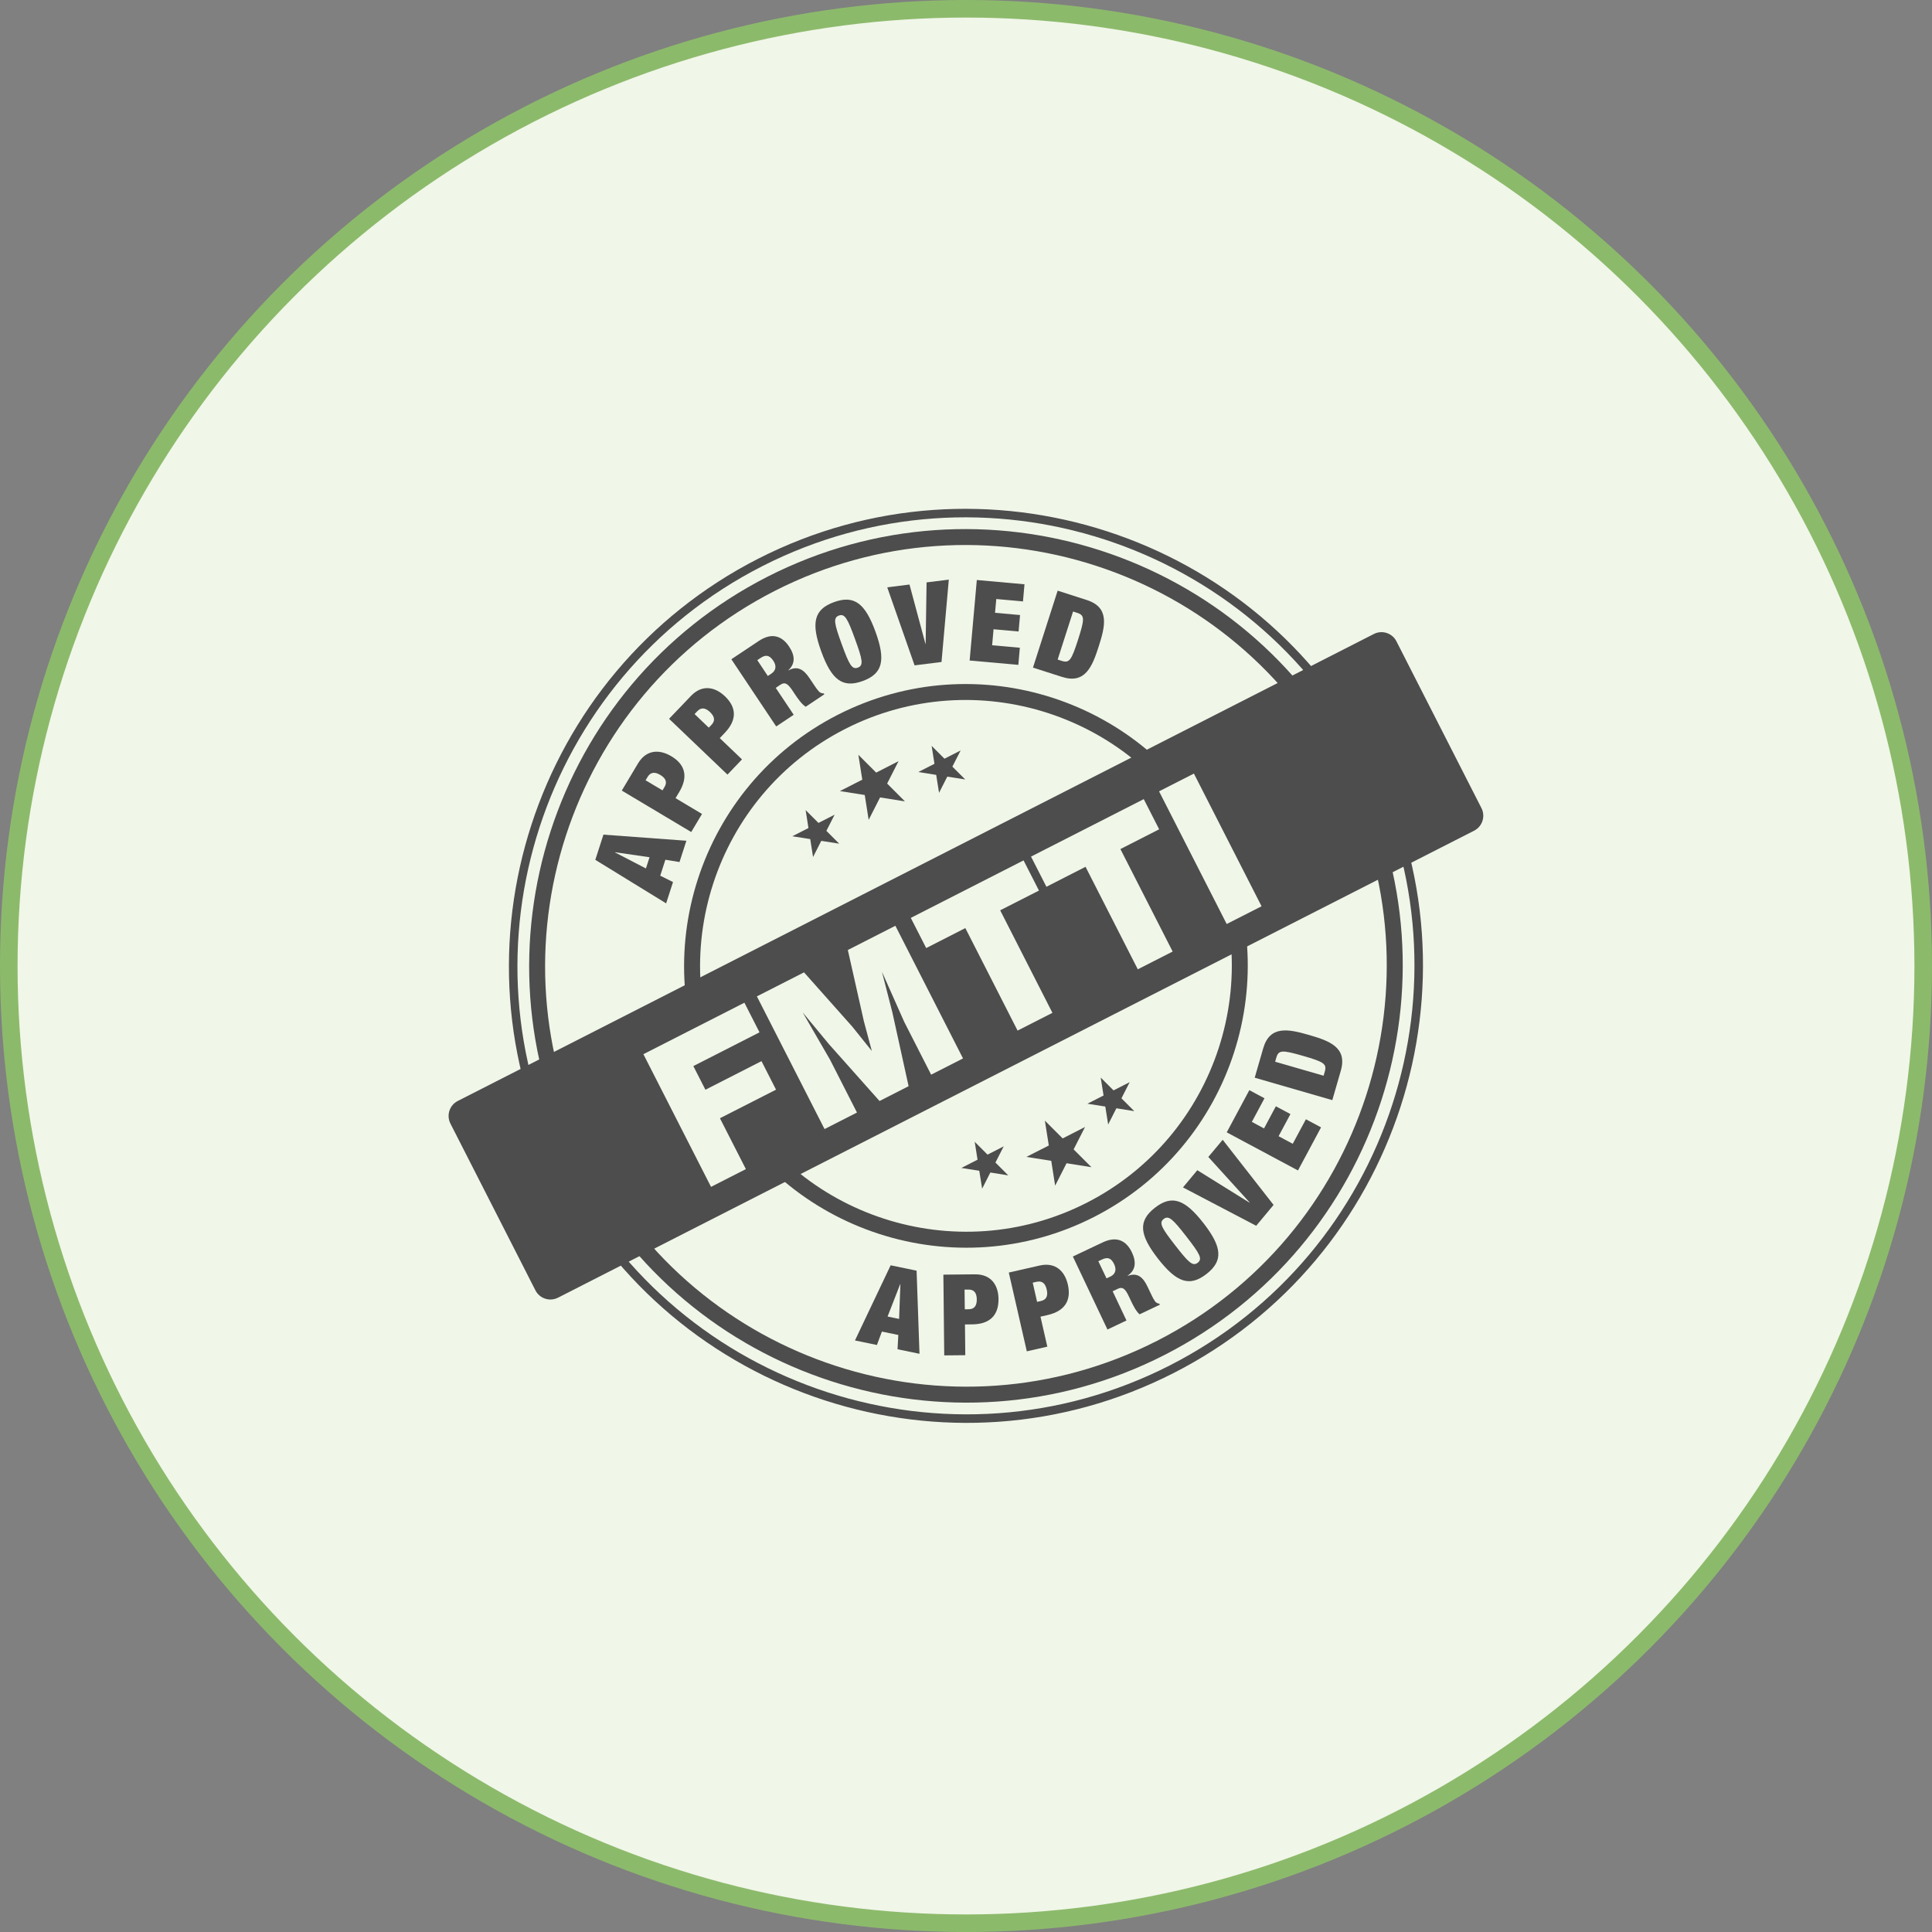 <svg width="110" height="110" viewBox="0 0 110 110" fill="none" xmlns="http://www.w3.org/2000/svg">
<rect x="0" y="0" width="110" height="110" fill="#808080" stroke="none"/>
<circle cx="55" cy="55" r="54.5" fill="#F0F6E8" stroke="#8CBA6B"/>
<path d="M55.044 81.982C47.449 81.982 40.233 78.814 35.128 73.263L33.31 74.189C32.867 74.414 32.372 74.533 31.879 74.533C30.684 74.533 29.605 73.873 29.063 72.809L25.344 65.513C24.553 63.961 25.172 62.055 26.724 61.263L28.541 60.337C26.14 48.472 31.899 36.468 42.739 30.942C46.568 28.99 50.677 28 54.952 28C62.547 28 69.763 31.169 74.868 36.72L76.686 35.793C77.129 35.569 77.624 35.449 78.119 35.449C79.314 35.449 80.392 36.109 80.935 37.173L84.654 44.47C85.038 45.221 85.104 46.077 84.844 46.879C84.584 47.681 84.025 48.335 83.274 48.717L81.457 49.643C83.858 61.509 78.099 73.512 67.258 79.039C63.428 80.992 59.321 81.982 55.044 81.982Z" fill="#F0F6E8"/>
<path d="M83.788 44.911L80.068 37.615C79.52 36.538 78.201 36.109 77.123 36.658L74.641 37.922C66.986 29.114 54.031 26.271 43.177 31.804C32.322 37.337 27.012 49.493 29.642 60.861L27.161 62.126C26.084 62.674 25.655 63.992 26.204 65.071L29.923 72.368C30.472 73.444 31.79 73.873 32.869 73.325L35.35 72.06C43.005 80.868 55.96 83.711 66.815 78.178C77.669 72.646 82.979 60.49 80.349 49.121L82.831 47.857C83.909 47.306 84.336 45.988 83.788 44.911Z" fill="white"/>
<path d="M54.997 79.41C68.482 79.41 79.415 68.478 79.415 54.992C79.415 41.507 68.482 30.575 54.997 30.575C41.511 30.575 30.579 41.507 30.579 54.992C30.579 68.478 41.511 79.41 54.997 79.41Z" fill="#F0F6E8"/>
<path d="M66.293 77.151C54.075 83.379 39.066 78.507 32.838 66.288C26.61 54.07 31.483 39.061 43.701 32.834C55.919 26.606 70.928 31.478 77.156 43.696C83.386 55.914 78.511 70.922 66.293 77.151ZM44.113 33.642C32.341 39.643 27.646 54.101 33.647 65.874C39.647 77.647 54.106 82.341 65.878 76.341C77.651 70.34 82.346 55.882 76.345 44.109C70.344 32.336 55.886 27.641 44.113 33.642Z" fill="#4D4D4D"/>
<path d="M54.997 80.776C69.237 80.776 80.78 69.232 80.78 54.992C80.78 40.753 69.237 29.209 54.997 29.209C40.757 29.209 29.214 40.753 29.214 54.992C29.214 69.232 40.757 80.776 54.997 80.776Z" fill="#F0F6E8"/>
<path d="M66.817 78.178C54.032 84.695 38.329 79.595 31.811 66.812C25.294 54.026 30.394 38.324 43.177 31.805C55.962 25.289 71.667 30.386 78.183 43.172C84.7 55.957 79.603 71.659 66.817 78.178ZM43.398 32.237C30.852 38.633 25.847 54.043 32.244 66.589C38.641 79.135 54.05 84.14 66.596 77.745C79.142 71.35 84.147 55.939 77.75 43.392C71.353 30.846 55.944 25.842 43.398 32.237Z" fill="#4D4D4D"/>
<path d="M66.293 77.151C54.075 83.379 39.066 78.507 32.838 66.288C26.61 54.07 31.483 39.061 43.701 32.834C55.919 26.606 70.928 31.478 77.156 43.696C83.386 55.914 78.511 70.922 66.293 77.151ZM44.113 33.642C32.341 39.643 27.646 54.101 33.647 65.874C39.647 77.647 54.106 82.341 65.878 76.341C77.651 70.34 82.346 55.882 76.345 44.109C70.344 32.336 55.886 27.641 44.113 33.642Z" fill="#4D4D4D"/>
<path d="M62.285 69.291C54.401 73.31 44.716 70.166 40.697 62.282C36.679 54.398 39.823 44.713 47.707 40.694C55.591 36.676 65.276 39.82 69.294 47.704C73.313 55.588 70.171 65.271 62.285 69.291ZM48.121 41.503C40.683 45.294 37.717 54.431 41.508 61.867C45.3 69.304 54.436 72.272 61.872 68.481C69.311 64.689 72.277 55.553 68.486 48.117C64.694 40.68 55.558 37.712 48.121 41.503Z" fill="#4D4D4D"/>
<path d="M33.894 48.955L34.358 47.521L39.08 47.868L38.688 49.081L37.884 48.95L37.591 49.858L38.319 50.221L37.927 51.434L33.894 48.955ZM35.022 48.522L35.018 48.534L36.776 49.446L36.982 48.808L35.022 48.522Z" fill="#4D4D4D"/>
<path d="M35.402 45.012L36.324 43.469C36.792 42.684 37.535 42.646 38.222 43.057C39.035 43.542 39.179 44.243 38.678 45.085L38.463 45.444L39.969 46.343L39.355 47.372L35.402 45.012ZM37.721 45L37.836 44.806C37.991 44.546 37.925 44.319 37.593 44.121C37.273 43.929 37.032 43.967 36.873 44.233L36.757 44.427L37.721 45Z" fill="#4D4D4D"/>
<path d="M38.094 40.926L39.336 39.627C39.967 38.964 40.699 39.094 41.277 39.645C41.962 40.299 41.945 41.015 41.269 41.722L40.98 42.026L42.246 43.236L41.419 44.103L38.094 40.926ZM40.355 41.429L40.512 41.266C40.72 41.048 40.706 40.81 40.427 40.544C40.157 40.287 39.916 40.268 39.701 40.493L39.546 40.656L40.355 41.429Z" fill="#4D4D4D"/>
<path d="M41.64 37.535L43.199 36.495C43.961 35.987 44.536 36.223 44.928 36.813C45.27 37.326 45.291 37.786 44.883 38.16L44.889 38.17C45.394 37.895 45.749 38.1 46.087 38.609L46.306 38.935C46.438 39.133 46.607 39.385 46.708 39.434C46.764 39.459 46.809 39.482 46.9 39.478L46.935 39.531L45.875 40.239C45.646 40.105 45.396 39.729 45.291 39.575L45.12 39.317C44.831 38.884 44.668 38.828 44.429 38.989L44.167 39.164L45.19 40.697L44.194 41.361L41.64 37.535ZM43.717 38.488L43.915 38.356C44.2 38.166 44.212 37.894 44.029 37.621C43.818 37.306 43.608 37.258 43.309 37.458L43.117 37.586L43.717 38.488Z" fill="#4D4D4D"/>
<path d="M47.486 34.282C48.637 33.865 49.258 34.352 49.846 35.967C50.434 37.584 50.269 38.356 49.118 38.775C47.967 39.193 47.346 38.706 46.758 37.089C46.17 35.472 46.337 34.7 47.486 34.282ZM48.841 38.013C49.179 37.889 49.109 37.559 48.684 36.392C48.26 35.224 48.103 34.923 47.764 35.047C47.426 35.171 47.498 35.501 47.921 36.668C48.346 37.836 48.503 38.135 48.841 38.013Z" fill="#4D4D4D"/>
<path d="M50.516 33.44L51.783 33.281L52.691 36.66L52.703 36.658L52.755 33.159L54.021 33.002L53.606 37.691L52.072 37.883L50.516 33.44Z" fill="#4D4D4D"/>
<path d="M55.616 33.023L58.33 33.267L58.244 34.243L56.724 34.106L56.653 34.89L58.077 35.018L57.994 35.955L56.569 35.827L56.488 36.739L58.066 36.879L57.98 37.855L55.207 37.607L55.616 33.023Z" fill="#4D4D4D"/>
<path d="M60.218 33.63L61.874 34.162C63.192 34.585 62.926 35.649 62.559 36.796C62.192 37.943 61.79 38.964 60.469 38.541L58.813 38.011L60.218 33.63ZM60.218 37.553L60.445 37.626C60.886 37.768 61 37.601 61.381 36.417C61.761 35.233 61.765 35.031 61.324 34.89L61.096 34.818L60.218 37.553Z" fill="#4D4D4D"/>
<path d="M83.93 47.296L31.771 73.884C31.301 74.123 30.724 73.937 30.484 73.465L25.645 63.972C25.406 63.501 25.591 62.924 26.064 62.684L78.22 36.097C78.691 35.857 79.268 36.043 79.508 36.515L84.347 46.008C84.588 46.481 84.401 47.056 83.93 47.296Z" fill="#4D4D4D"/>
<path d="M43.243 58.777L39.476 60.698L40.163 62.045L43.356 60.417L44.184 62.041L40.99 63.668L42.467 66.564L40.483 67.575L36.632 60.021L42.383 57.09L43.243 58.777Z" fill="#F0F6E8"/>
<path d="M48.272 54.089L50.979 52.709L54.83 60.263L53.015 61.187L51.484 58.184L50.215 55.329L50.809 57.647L51.732 61.843L50.077 62.687L47.197 59.45L45.702 57.645L47.261 60.339L48.792 63.343L46.946 64.284L43.094 56.729L45.778 55.362L48.534 58.462L49.638 59.838L49.182 58.132L48.272 54.089Z" fill="#F0F6E8"/>
<path d="M58.277 48.987L59.154 50.705L56.946 51.829L59.921 57.667L57.937 58.678L54.962 52.842L52.734 53.979L51.857 52.261L58.277 48.987Z" fill="#F0F6E8"/>
<path d="M65.121 45.499L65.998 47.217L63.791 48.342L66.766 54.177L64.781 55.188L61.806 49.352L59.579 50.489L58.702 48.771L65.121 45.499Z" fill="#F0F6E8"/>
<path d="M69.843 52.609L65.992 45.055L67.976 44.044L71.828 51.599L69.843 52.609Z" fill="#F0F6E8"/>
<path d="M50.71 72.041L52.187 72.347L52.352 77.079L51.102 76.821L51.146 76.008L50.211 75.814L49.928 76.578L48.678 76.32L50.71 72.041ZM51.265 73.116L51.253 73.114L50.535 74.958L51.191 75.094L51.265 73.116Z" fill="#4D4D4D"/>
<path d="M53.712 72.573L55.508 72.555C56.422 72.544 56.843 73.159 56.851 73.958C56.862 74.904 56.338 75.393 55.36 75.404L54.941 75.408L54.96 77.159L53.761 77.171L53.712 72.573ZM54.931 74.546L55.156 74.543C55.459 74.539 55.618 74.364 55.614 73.978C55.609 73.605 55.453 73.419 55.143 73.423L54.918 73.425L54.931 74.546Z" fill="#4D4D4D"/>
<path d="M57.437 72.454L59.191 72.054C60.082 71.85 60.622 72.361 60.8 73.141C61.01 74.065 60.604 74.653 59.649 74.872L59.24 74.965L59.63 76.673L58.462 76.939L57.437 72.454ZM59.048 74.123L59.269 74.073C59.564 74.005 59.682 73.801 59.597 73.424C59.514 73.058 59.321 72.912 59.02 72.98L58.799 73.03L59.048 74.123Z" fill="#4D4D4D"/>
<path d="M61.084 71.54L62.78 70.738C63.607 70.346 64.141 70.664 64.445 71.303C64.709 71.862 64.661 72.32 64.203 72.63L64.209 72.642C64.75 72.444 65.07 72.698 65.332 73.251L65.501 73.605C65.602 73.82 65.732 74.094 65.827 74.156C65.878 74.189 65.919 74.218 66.01 74.226L66.037 74.284L64.884 74.831C64.678 74.666 64.484 74.257 64.403 74.088L64.271 73.808C64.049 73.335 63.896 73.257 63.634 73.383L63.349 73.519L64.137 75.183L63.054 75.697L61.084 71.54ZM63.001 72.786L63.215 72.685C63.525 72.539 63.576 72.273 63.434 71.976C63.271 71.631 63.071 71.555 62.745 71.71L62.534 71.809L63.001 72.786Z" fill="#4D4D4D"/>
<path d="M65.757 68.764C66.722 68.011 67.465 68.283 68.521 69.641C69.577 70.998 69.659 71.784 68.692 72.535C67.727 73.288 66.984 73.015 65.928 71.658C64.872 70.303 64.789 69.517 65.757 68.764ZM68.195 71.895C68.48 71.674 68.308 71.382 67.545 70.4C66.782 69.418 66.54 69.183 66.256 69.403C65.971 69.624 66.142 69.917 66.906 70.899C67.669 71.881 67.91 72.118 68.195 71.895Z" fill="#4D4D4D"/>
<path d="M67.353 67.606L68.17 66.626L71.141 68.475L71.149 68.464L68.797 65.873L69.614 64.894L72.512 68.603L71.522 69.791L67.353 67.606Z" fill="#4D4D4D"/>
<path d="M69.845 64.471L71.132 62.069L71.995 62.531L71.275 63.876L71.968 64.248L72.642 62.987L73.472 63.431L72.797 64.691L73.604 65.122L74.353 63.726L75.215 64.188L73.901 66.641L69.845 64.471Z" fill="#4D4D4D"/>
<path d="M71.438 61.36L71.921 59.689C72.304 58.359 73.377 58.594 74.534 58.928C75.691 59.262 76.725 59.633 76.339 60.966L75.856 62.637L71.438 61.36ZM75.361 61.247L75.427 61.018C75.555 60.572 75.386 60.463 74.192 60.118C72.997 59.774 72.795 59.776 72.667 60.221L72.601 60.45L75.361 61.247Z" fill="#4D4D4D"/>
<path d="M48.872 42.976L49.885 43.989L51.16 43.337L50.51 44.614L51.523 45.627L50.108 45.402L49.458 46.679L49.235 45.264L47.82 45.041L49.095 44.391L48.872 42.976Z" fill="#4D4D4D"/>
<path d="M45.869 46.124L46.599 46.854L47.519 46.386L47.051 47.306L47.781 48.036L46.76 47.875L46.292 48.795L46.131 47.774L45.11 47.613L46.03 47.145L45.869 46.124Z" fill="#4D4D4D"/>
<path d="M53.044 42.467L53.774 43.197L54.694 42.729L54.224 43.649L54.956 44.379L53.935 44.218L53.466 45.138L53.303 44.119L52.284 43.956L53.204 43.488L53.044 42.467Z" fill="#4D4D4D"/>
<path d="M59.49 63.804L60.503 64.817L61.778 64.165L61.128 65.442L62.141 66.455L60.725 66.23L60.076 67.507L59.853 66.092L58.438 65.869L59.715 65.219L59.49 63.804Z" fill="#4D4D4D"/>
<path d="M55.496 65.009L56.226 65.739L57.147 65.269L56.676 66.191L57.406 66.921L56.387 66.758L55.919 67.678L55.756 66.659L54.737 66.498L55.657 66.028L55.496 65.009Z" fill="#4D4D4D"/>
<path d="M62.669 61.352L63.399 62.082L64.319 61.614L63.851 62.534L64.581 63.264L63.562 63.101L63.094 64.023L62.931 63.002L61.912 62.841L62.832 62.373L62.669 61.352Z" fill="#4D4D4D"/>
</svg>

